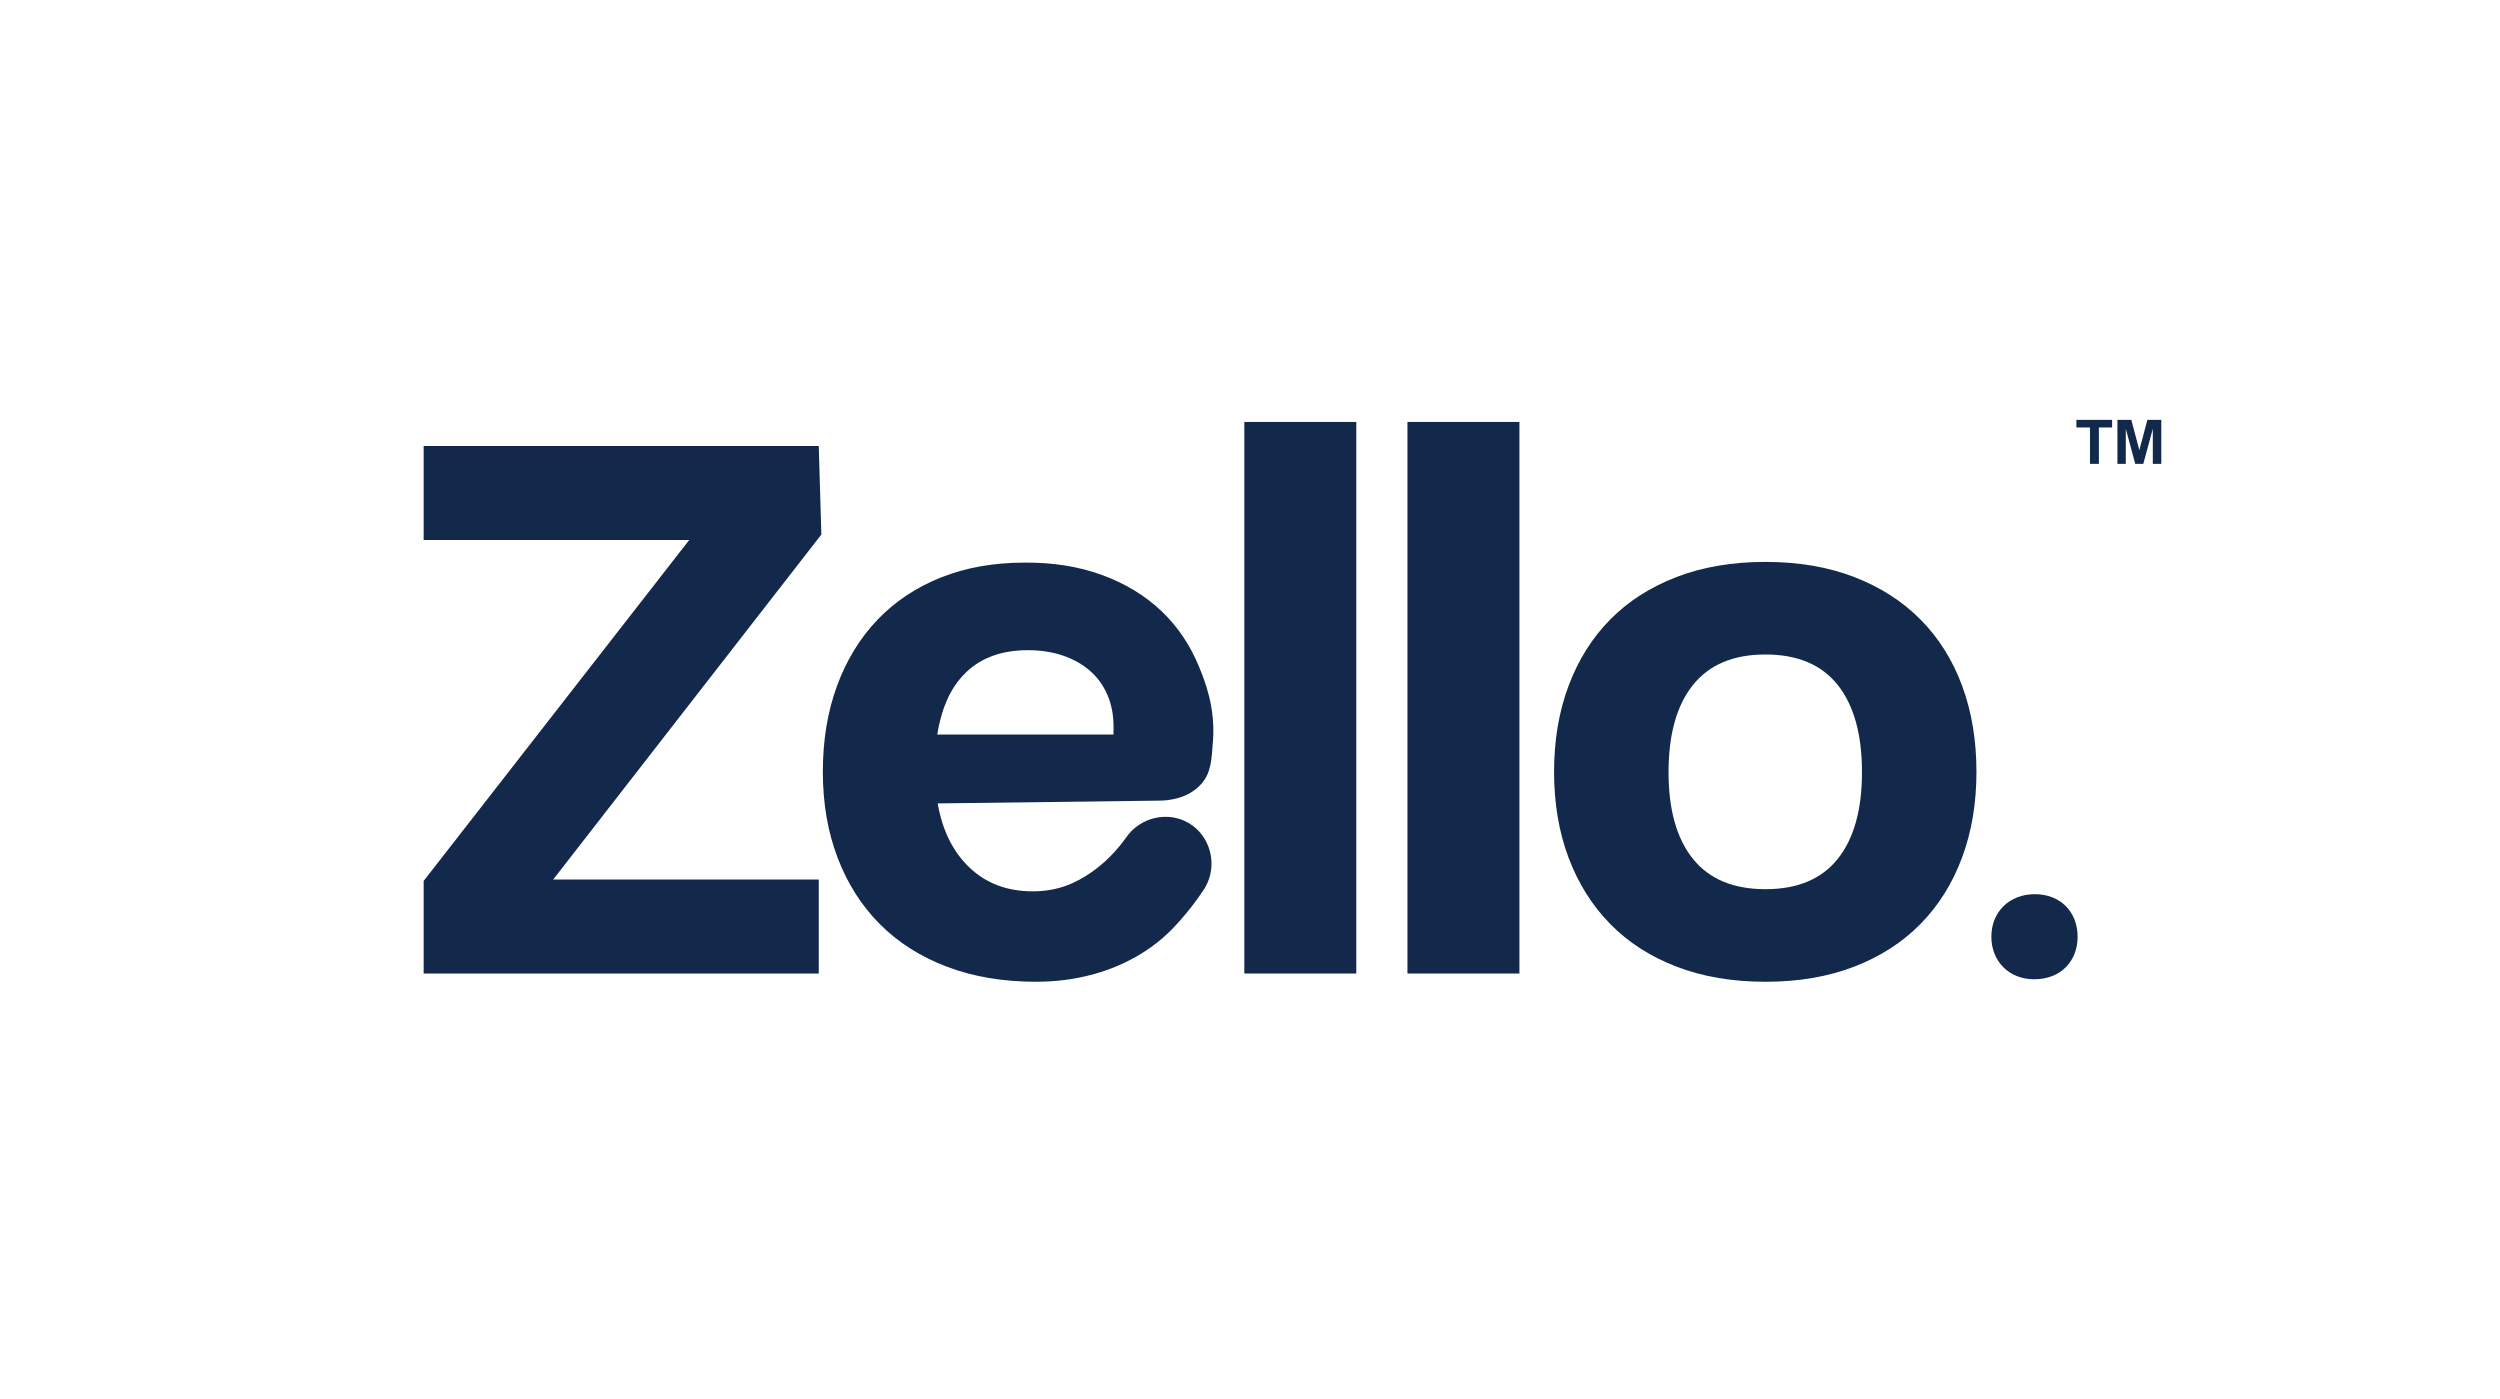 <svg viewBox="0 0 1636.172 915.696" version="1.1" xmlns="http://www.w3.org/2000/svg">
  <defs>
    <style>
      .cls-1 {
        fill: #13294b;
      }
    </style>
  </defs>
  
  <g>
    <g id="Layer_1">
      <path d="M1303.285,613.059c0-16.355,11.86-27.848,28.464-27.848s27.989,11.492,27.989,27.848c0,15.912-10.911,27.847-28.464,27.847-16.604,0-27.989-11.935-27.989-27.847Z" class="cls-1"></path>
      <g>
        <path d="M535.848,291.89c.571,19.312,1.142,38.623,1.713,57.935-58.504,75.26-117.008,150.52-175.511,225.78h173.799v61.534h-258.584v-60.595l173.799-223.12h-173.799v-61.534h258.584Z" class="cls-1"></path>
        <path d="M613.672,525.813c3.131,17.85,10.136,31.904,21.021,42.158,10.881,10.257,24.62,15.384,41.219,15.384,7.595,0,14.771-1.187,21.53-3.563,1.583-.556,7.04-2.553,14.169-7.124,6.187-3.967,15.944-11.357,25.179-24.216,9.162-13.637,27.341-17.784,40.996-9.904,14.443,8.335,19.615,27.696,10.729,42.661-5.774,8.877-11.349,15.754-15.722,20.699-3.165,3.579-6.723,7.573-12.154,12.226-4.272,3.66-8.833,6.983-13.681,9.968-9.787,6.029-20.514,10.609-32.177,13.74-11.666,3.13-23.919,4.697-36.756,4.697-21.607,0-41.064-3.289-58.363-9.865-17.303-6.576-31.941-15.89-43.92-27.948-11.978-12.055-21.178-26.54-27.596-43.45-6.422-16.91-9.63-35.618-9.63-56.132,0-20.668,3.09-39.417,9.277-56.25,6.184-16.829,14.991-31.236,26.422-43.215,11.428-11.978,25.285-21.214,41.571-27.714,16.282-6.495,34.524-9.747,54.723-9.747,18.632-.154,35.542,2.547,50.73,8.103,15.186,5.56,28.144,13.427,38.87,23.604,10.723,10.18,19.023,22.547,24.896,37.108,3.325,8.245,10.644,25.822,8.808,48.617-.917,11.379-1.05,19.746-7.331,27.088-8.925,10.433-22.928,11.172-26.987,11.245-48.608.61-97.215,1.219-145.823,1.829ZM672.623,425.527c-16.599,0-29.908,4.697-39.927,14.092-12.702,11.911-16.441,27.587-18.12,34.951-.578,2.533-.927,4.668-1.139,6.15,1.656 0,3.311 0,4.967 0,36.784 0,73.567 0,110.351-0v-5.402c0-7.516-1.332-14.363-3.992-20.55-2.664-6.184-6.459-11.428-11.392-15.736-4.932-4.304-10.844-7.633-17.731-9.981-6.892-2.349-14.562-3.523-23.017-3.523Z" class="cls-1"></path>
        <path d="M814.377,276.154h73.277v360.985h-73.277v-360.985Z" class="cls-1"></path>
        <path d="M921.136,276.154h73.277v360.985h-73.277v-360.985Z" class="cls-1"></path>
        <path d="M1155.426,367.75c21.607,0,40.943,3.288,58.012,9.864,17.064,6.576,31.549,15.853,43.449,27.832,11.897,11.978,20.98,26.422,27.244,43.332,6.261,16.91,9.395,35.699,9.395,56.367s-3.17,39.457-9.512,56.367c-6.341,16.91-15.424,31.354-27.244,43.332-11.823,11.979-26.268,21.255-43.332,27.831-17.068,6.576-36.404,9.865-58.012,9.865s-40.983-3.289-58.128-9.865c-17.146-6.576-31.63-15.89-43.45-27.948-11.823-12.055-20.902-26.499-27.244-43.332-6.341-16.83-9.512-35.582-9.512-56.25s3.171-39.457,9.512-56.367c6.342-16.91,15.421-31.354,27.244-43.332,11.82-11.979,26.305-21.255,43.45-27.832,17.145-6.576,36.521-9.864,58.128-9.864ZM1155.426,428.345c-20.983,0-36.796,6.657-47.441,19.963-10.65,13.31-15.971,32.334-15.971,57.072,0,24.583,5.32,43.49,15.971,56.719,10.646,13.233,26.458,19.846,47.441,19.846,20.98,0,36.757-6.612,47.325-19.846,10.569-13.229,15.854-32.136,15.854-56.719,0-24.738-5.284-43.762-15.854-57.072-10.568-13.307-26.345-19.963-47.325-19.963Z" class="cls-1"></path>
      </g>
      <path d="M1367.821,303.583v-23.801h-8.895v-4.992h23.379v4.992h-8.648v23.801h-5.836ZM1385.785,303.583v-28.793h9.105l5.238,19.828,5.273-19.828h9.105v28.793h-5.555v-22.957l-6.223,22.957h-5.273l-6.188-22.957v22.957h-5.484Z" class="cls-1"></path>
    </g>
  </g>
</svg>